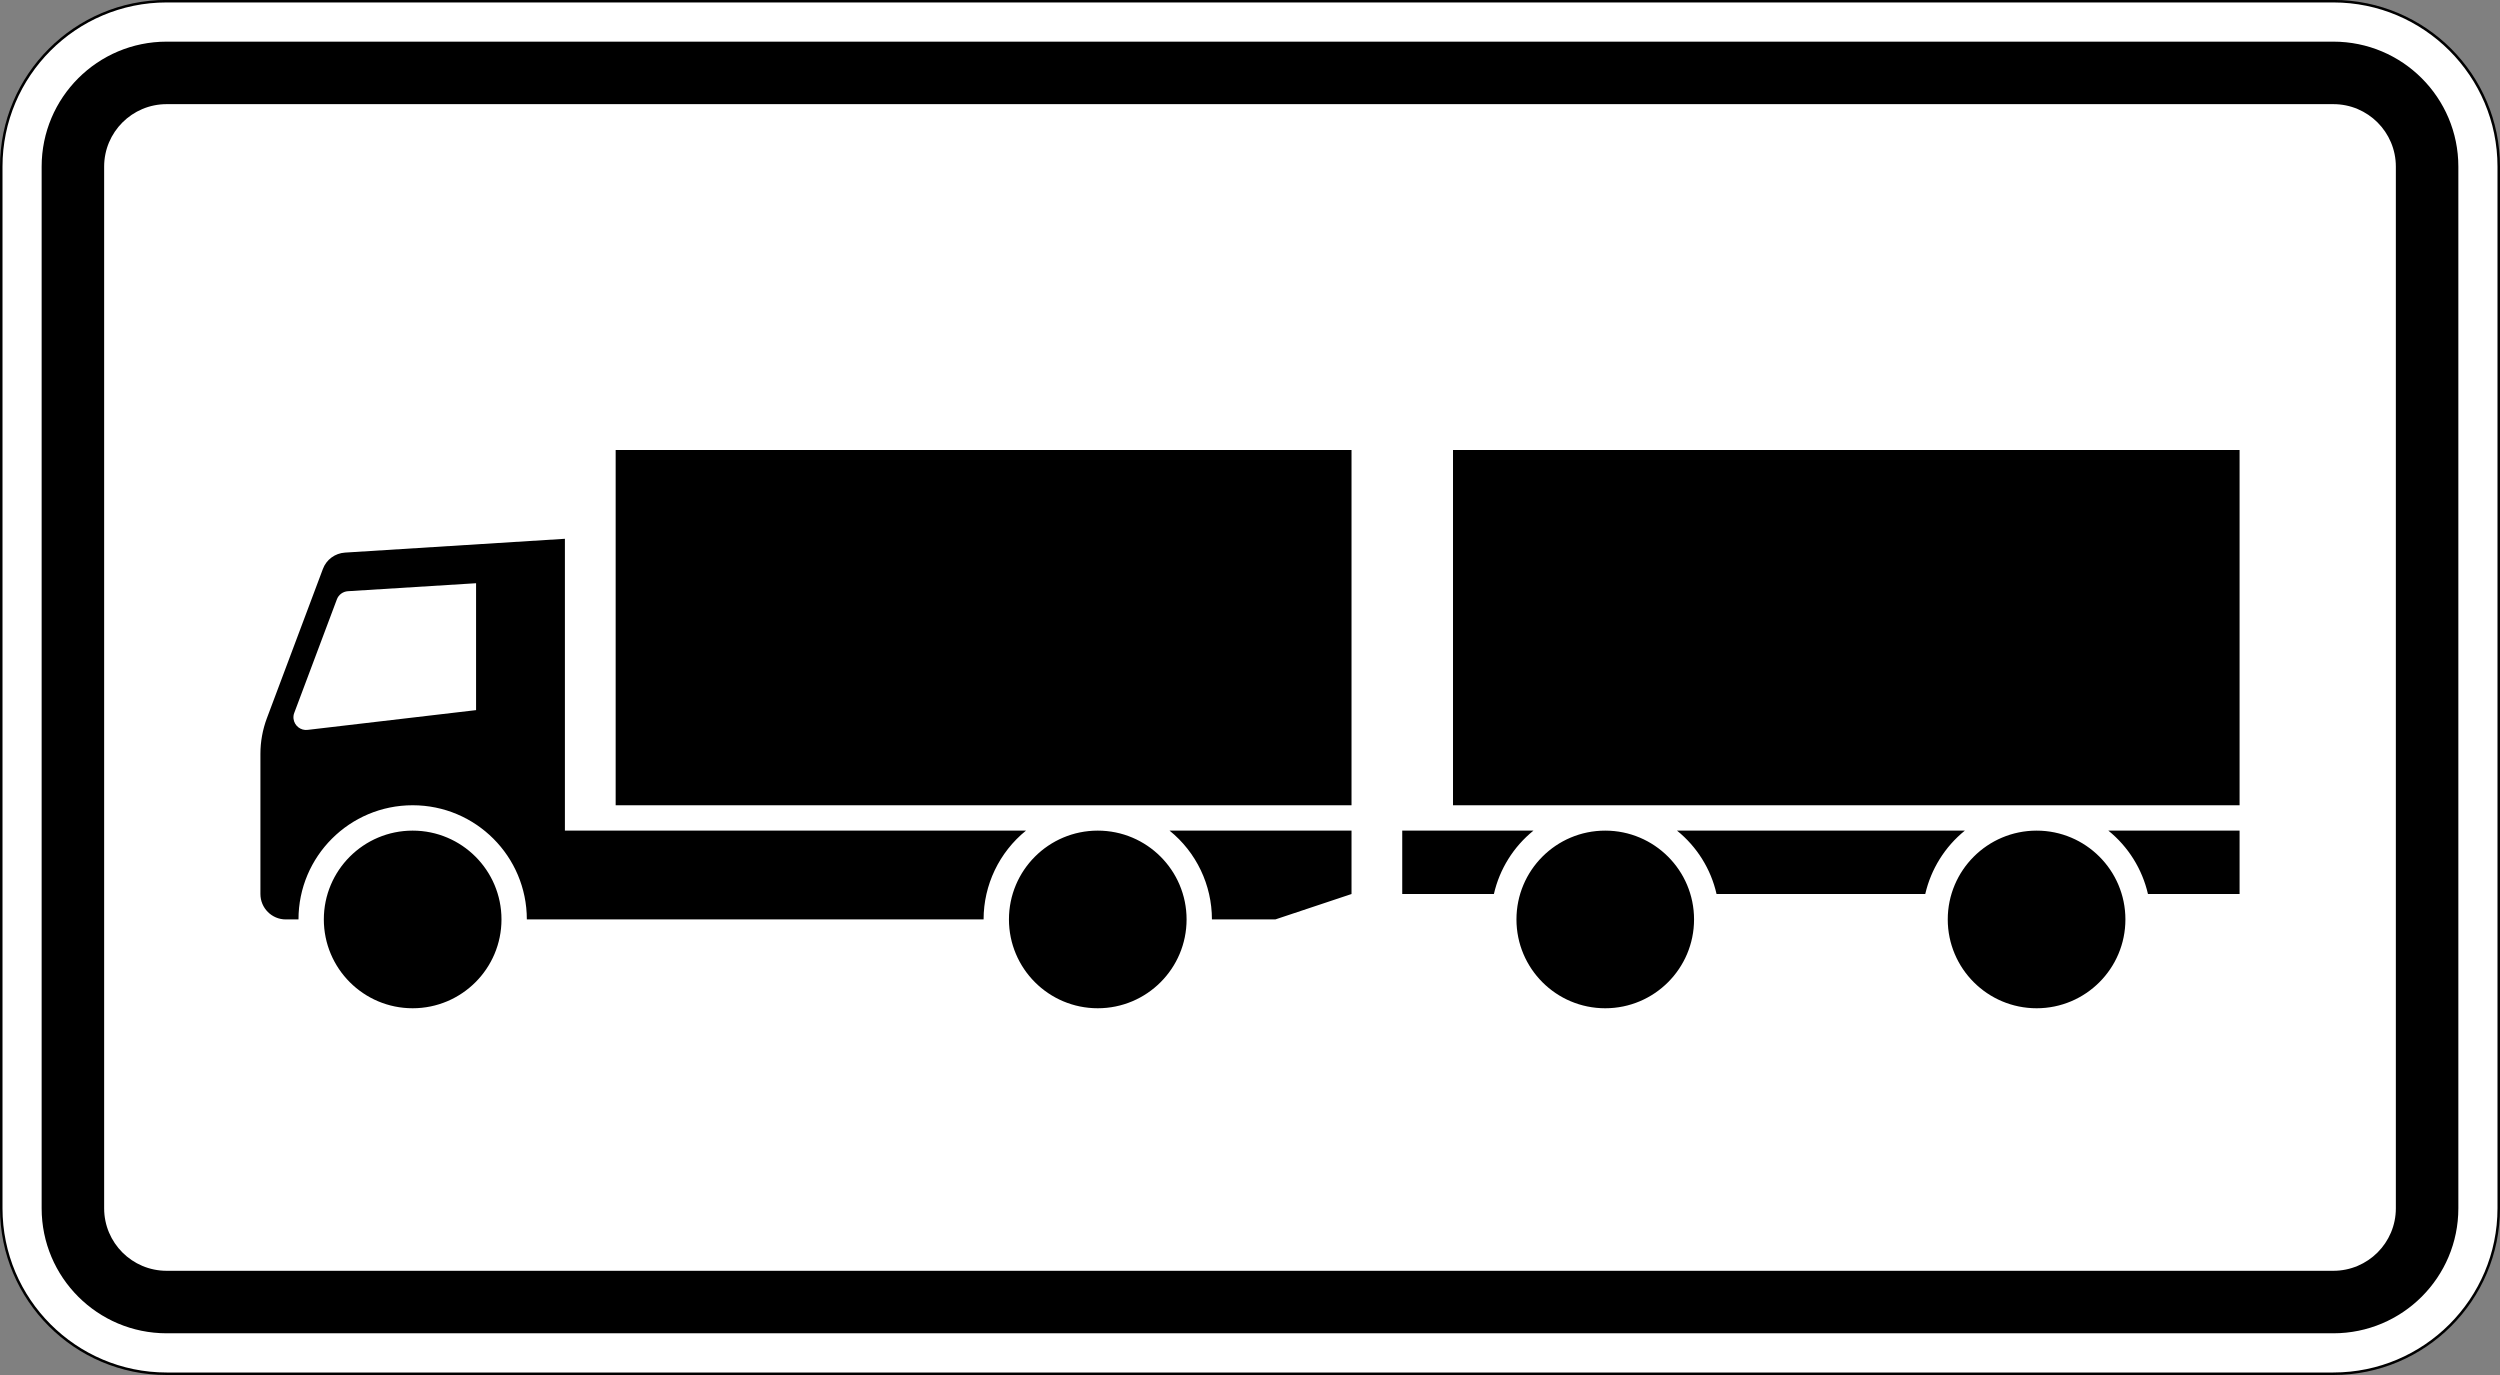 <?xml version="1.0" encoding="UTF-8" standalone="no"?>
<svg
   xmlns:dc="http://purl.org/dc/elements/1.1/"
   xmlns:cc="http://creativecommons.org/ns#"
   xmlns:rdf="http://www.w3.org/1999/02/22-rdf-syntax-ns#"
   xmlns:svg="http://www.w3.org/2000/svg"
   xmlns="http://www.w3.org/2000/svg"
   viewBox="0 0 600 330"
   height="330"
   width="600"
   xml:space="preserve"
   version="1.1"
   id="svg4616"><rect x="0" y="0" width="600" height="330" fill="#808080" stroke="none"/><defs
     id="defs4620"><clipPath
       id="clipPath4632"
       clipPathUnits="userSpaceOnUse"><path
         id="path4634"
         d="M 0,0 480,0 480,264 0,264 0,0 Z" /></clipPath></defs><g
     transform="matrix(1.25,0,0,-1.25,0,330)"
     id="g4624"><g
       id="g4626"><g
         id="g4628"><g
           id="g4630" /><g
           id="g4636"><g
             id="g4638"
             clip-path="url(#clipPath4632)"><g
               id="g4640"><path
                 id="path4642"
                 style="fill:#ffffff;fill-opacity:1;fill-rule:nonzero;stroke:none"
                 d="m 31.996,263.77 c -17.512,0 -31.754,-14.254 -31.754,-31.766 l 0,-199.996 C 0.242,14.492 14.484,0.25 31.996,0.25 l 416.008,0 c 17.512,0 31.754,14.242 31.754,31.758 l 0,199.996 c 0,17.512 -14.242,31.766 -31.754,31.766" /><path
                 id="path4644"
                 style="fill:#000000;fill-opacity:1;fill-rule:nonzero;stroke:none"
                 d="M 31.996,0.48 C 14.613,0.48 0.48,14.625 0.48,32.008 l 0,199.996 c 0,17.383 14.133,31.527 31.516,31.527 l 416.008,0 c 17.383,0 31.516,-14.144 31.516,-31.527 l 0,-199.996 C 479.52,14.625 465.387,0.48 448.004,0.48 l -416.008,0 z m 416.008,263.532 -416.008,0 C 14.32,264.012 0,249.68 0,232.004 L 0,32.008 C 0,14.34 14.32,0 31.996,0 L 448.004,0 C 465.672,0 480,14.34 480,32.008 l 0,199.996 c 0,17.676 -14.328,32.008 -31.996,32.008" /></g></g></g></g></g><g
       id="g4646"><path
         id="path4648"
         style="fill:#000000;fill-opacity:1;fill-rule:nonzero;stroke:none"
         d="m 31.996,20.008 416.008,0 c 6.629,0 12,5.371 12,12 l 0,199.996 c 0,6.629 -5.371,12 -12,12 l -416.008,0 c -6.629,0 -12,-5.371 -12,-12 l 0,-199.996 c 0,-6.629 5.371,-12 12,-12 z m 0,-12 c -13.258,0 -24,10.742 -24,24 l 0,199.996 c 0,13.258 10.742,24 24,24 l 416.008,0 c 13.258,0 24,-10.742 24,-24 l 0,-199.996 c 0,-13.258 -10.742,-24 -24,-24" /><path
         id="path4650"
         style="fill:#000000;fill-opacity:1;fill-rule:nonzero;stroke:none"
         d="m 430,109.391 -151.023,0 0,68.203 151.023,0 0,-68.203 z M 408.078,87.469 c 0,-9.418 -7.637,-17.055 -17.043,-17.055 -9.418,0 -17.066,7.637 -17.066,17.055 0,9.418 7.648,17.051 17.066,17.051 9.406,0 17.043,-7.633 17.043,-17.051 z m -82.82,0 c 0,-9.418 -7.637,-17.055 -17.055,-17.055 -9.418,0 -17.043,7.637 -17.043,17.055 0,9.418 7.625,17.051 17.043,17.051 9.418,0 17.055,-7.633 17.055,-17.051 z M 430,92.348 l -17.59,0 c -1.105,4.789 -3.777,9.078 -7.605,12.172 l 25.195,0 0,-12.172 z m -100.422,0 c -1.082,4.789 -3.762,9.078 -7.59,12.172 l 55.262,0 c -3.828,-3.094 -6.496,-7.383 -7.602,-12.172 l -40.07,0 z m -60.348,0 0,12.172 25.192,0 c -3.828,-3.094 -6.5,-7.383 -7.594,-12.172 l -17.598,0 z m -9.738,17.043 -141.285,0 0,68.203 141.285,0 0,-68.203 z m -14.625,-21.922 -12.176,0 c 0,6.617 -2.984,12.886 -8.136,17.051 l 34.937,0 0,-12.172 -14.625,-4.879 z m -17.043,0 c 0,-9.418 -7.633,-17.055 -17.054,-17.055 -9.418,0 -17.051,7.637 -17.051,17.055 0,9.418 7.633,17.051 17.051,17.051 9.421,0 17.054,-7.633 17.054,-17.051 z m -131.539,0 c 0,-9.418 -7.637,-17.055 -17.055,-17.055 -9.417,0 -17.054,7.637 -17.054,17.055 0,9.418 7.637,17.051 17.054,17.051 9.418,0 17.055,-7.633 17.055,-17.051 z m 12.176,73.082 0,-56.031 88.527,0 c -5.14,-4.165 -8.14,-10.434 -8.14,-17.051 l -87.696,0 c 0,12.109 -9.812,21.922 -21.922,21.922 -12.109,0 -21.921,-9.813 -21.921,-21.922 l -2.438,0 C 52.18,87.469 50,89.656 50,92.348 l 0,26.91 c 0,2.328 0.418,4.648 1.238,6.836 l 10.754,28.66 c 0.668,1.805 2.34,3.027 4.254,3.148" /><path
         id="path4652"
         style="fill:#ffffff;fill-opacity:1;fill-rule:nonzero;stroke:none"
         d="M 91.406,127.656 59.07,123.863 c -1.343,-0.168 -2.55,0.797 -2.715,2.133 -0.042,0.383 0,0.777 0.145,1.137 l 8.172,21.769 c 0.328,0.907 1.168,1.52 2.121,1.586 l 24.613,1.532" /></g></g></svg>